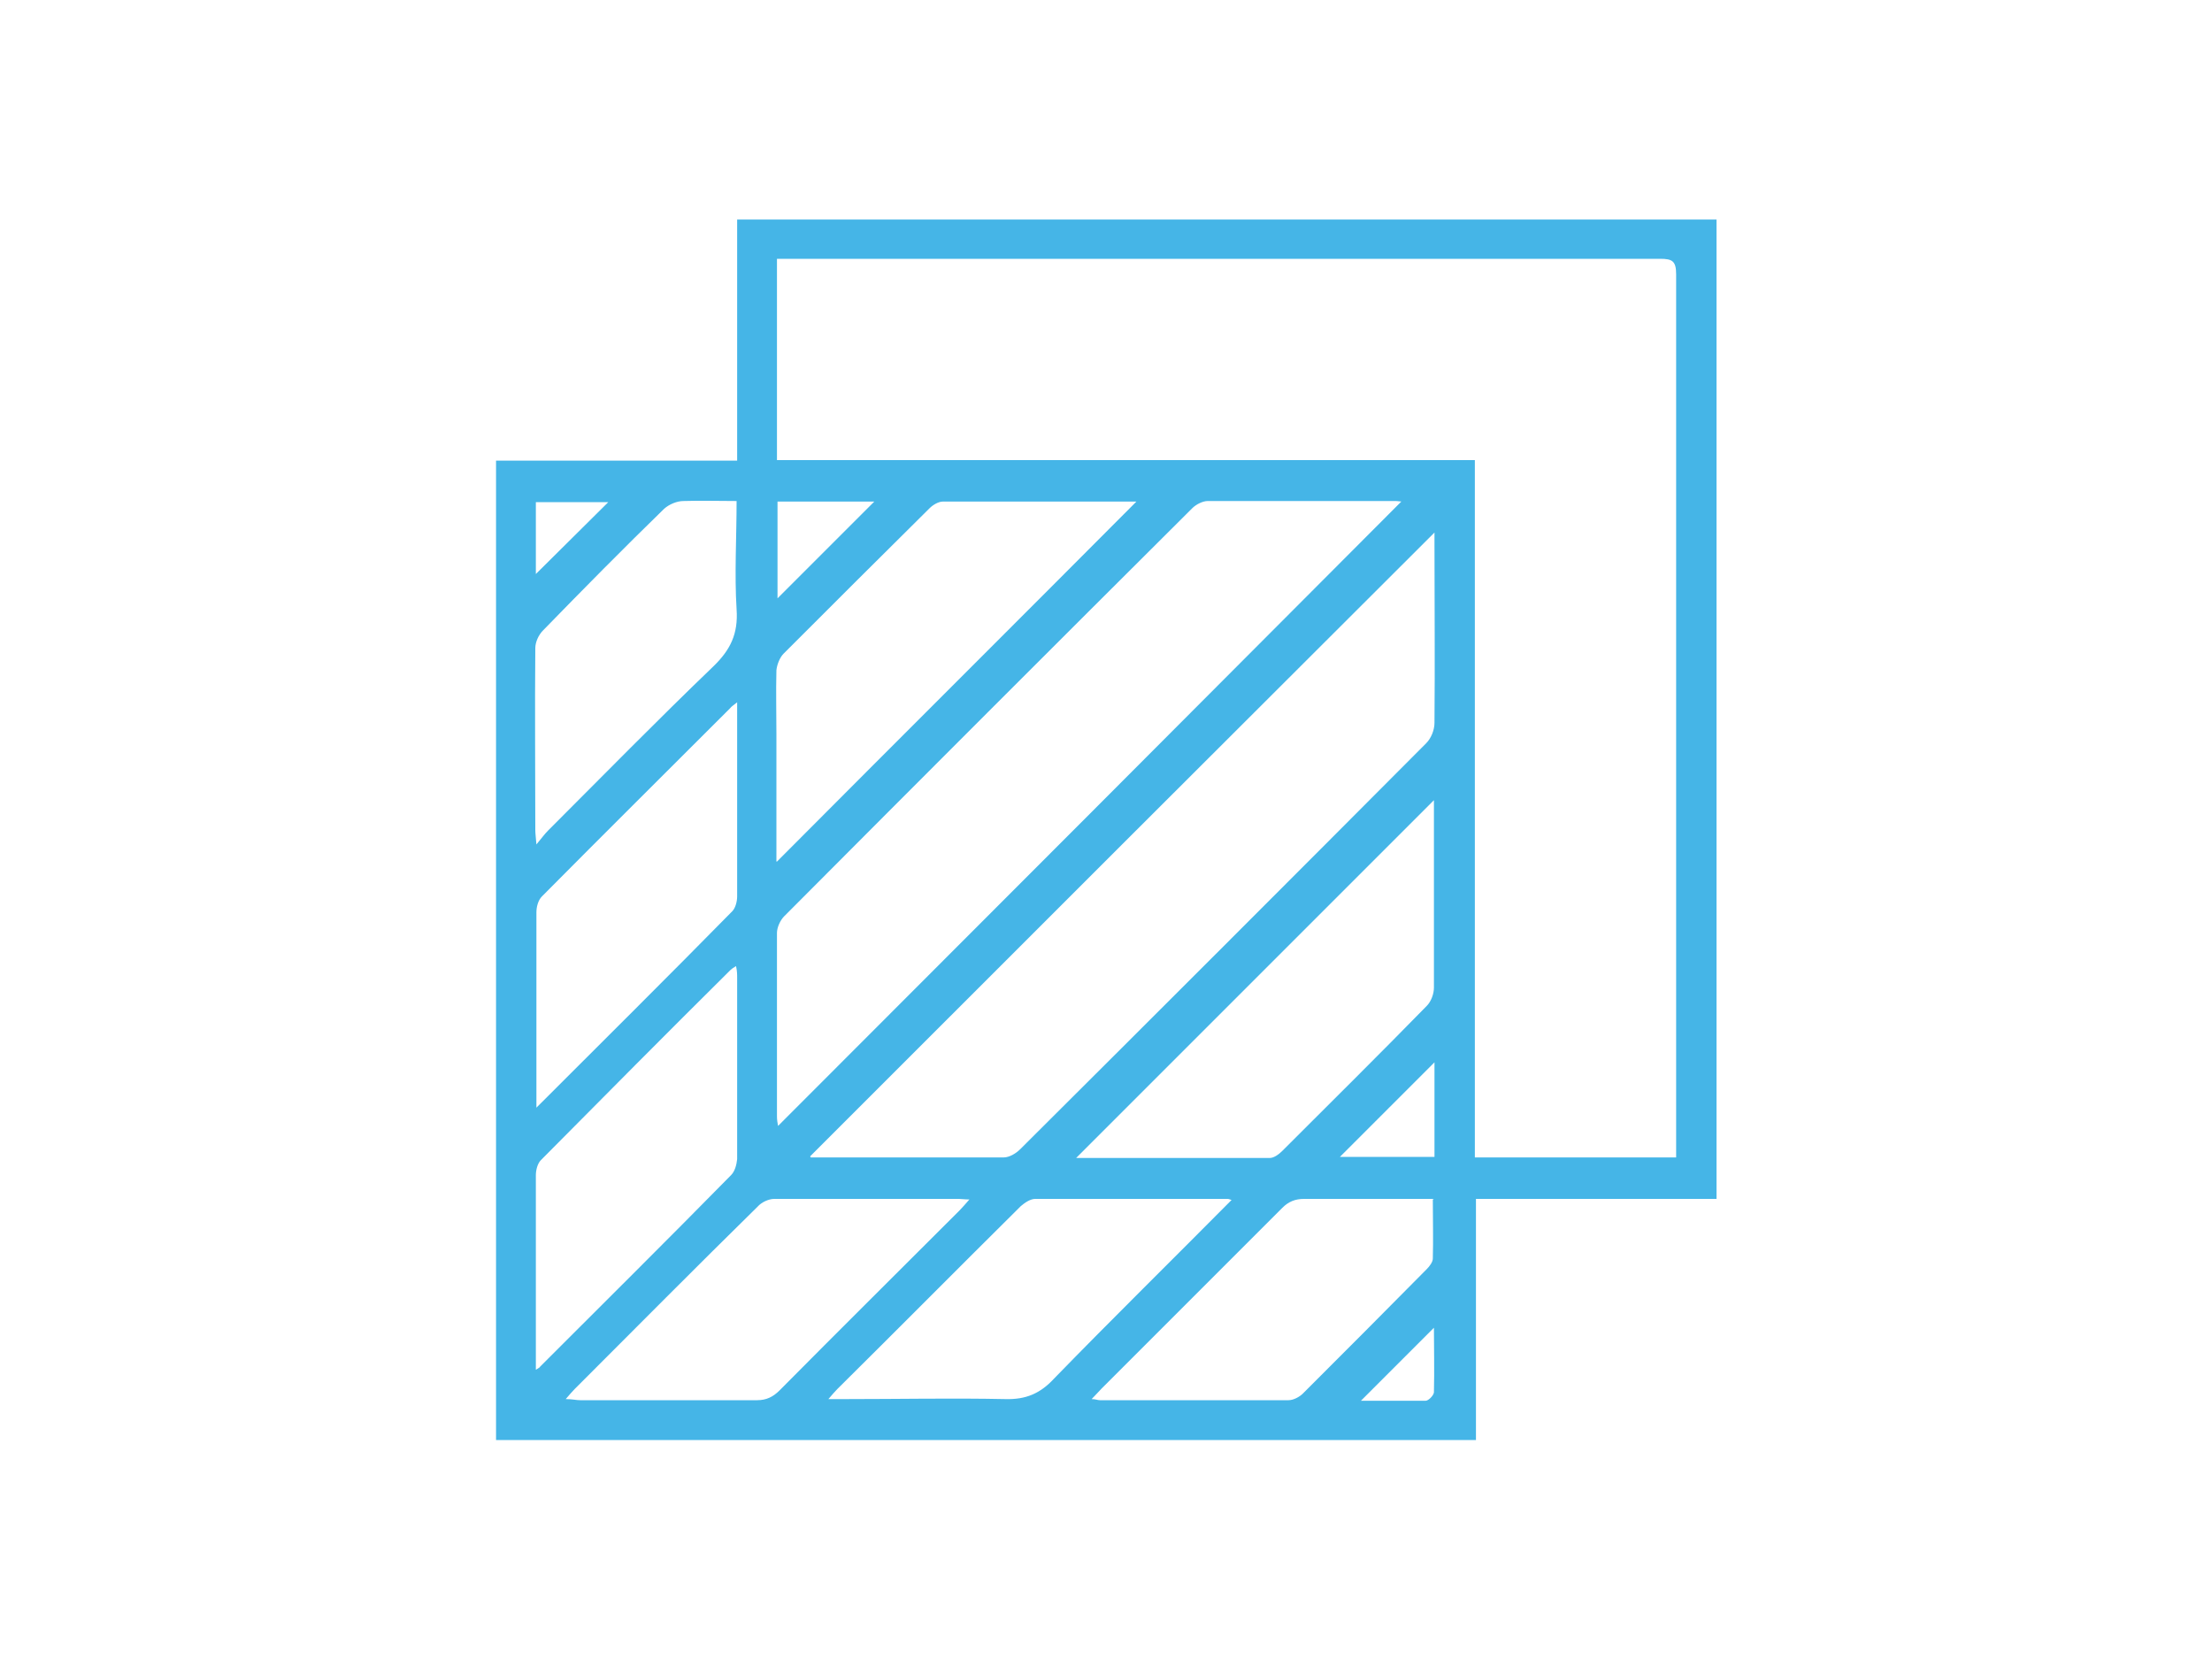 <?xml version="1.0" encoding="UTF-8"?>
<svg xmlns="http://www.w3.org/2000/svg" version="1.1" viewBox="0 0 400 300">
  <defs>
    <style>
      .cls-1 {
        fill: #45b5e7;
      }
    </style>
  </defs>
  <!-- Generator: Adobe Illustrator 28.7.1, SVG Export Plug-In . SVG Version: 1.2.0 Build 142)  -->
  <g>
    <g id="Layer_1">
      <path class="cls-1" d="M310.3,216.8h-43.4v43.6H89.7V83.3h43.6v-43.6h177.1v177.1ZM140.5,83.2h126.2v126.1h36.4v-2.7c0-52.3,0-104.7,0-157,0-2.4-.7-2.8-2.9-2.8-52.3,0-104.7,0-157,0-.8,0-1.7,0-2.7,0v36.4ZM253.5,90.7c-.3,0-.7-.1-1.2-.1-11.3,0-22.6,0-33.9,0-.9,0-2.1.6-2.8,1.3-24.6,24.5-49.2,49.1-73.8,73.8-.7.7-1.3,2-1.3,3,0,11.1,0,22.1,0,33.2,0,.6.1,1.2.2,1.7,37.7-37.7,75.2-75.3,112.8-113ZM146.6,209.3c.2,0,.5,0,.8,0,11.4,0,22.8,0,34.1,0,1,0,2.2-.7,3-1.5,24.5-24.4,49-48.9,73.4-73.4.9-.9,1.5-2.4,1.5-3.7.1-10.8,0-21.6,0-32.5,0-.7,0-1.4,0-1.9-37.7,37.6-75.3,75.2-112.9,112.8ZM259.5,144.5c-21.6,21.6-43.3,43.3-64.9,64.9,11.3,0,23.2,0,35,0,.8,0,1.7-.7,2.3-1.3,8.7-8.7,17.5-17.4,26.1-26.2.8-.8,1.3-2.2,1.3-3.3,0-11,0-22,0-32.9,0-.6,0-1.2,0-1.2ZM140.5,155.8c21.7-21.8,43.4-43.4,65-65.1,0,0-.3,0-.6,0-11.5,0-22.9,0-34.4,0-.8,0-1.8.6-2.4,1.2-8.8,8.7-17.6,17.5-26.4,26.3-.7.7-1.2,2-1.3,3-.1,3.9,0,7.7,0,11.6,0,7.7,0,15.5,0,23ZM96.9,200.4c12.2-12.2,23.9-23.8,35.5-35.6.6-.6.9-1.8.9-2.7,0-11.1,0-22.1,0-33.2,0-.5,0-1,0-1.9-.6.5-1,.7-1.3,1.1-11.3,11.3-22.7,22.6-34,34-.7.7-1,1.9-1,2.9,0,9.8,0,19.6,0,29.4,0,1.8,0,3.6,0,6ZM96.9,247.7c.6-.4.7-.4.8-.6,11.5-11.5,23.1-23,34.5-34.6.7-.7,1-1.9,1.1-2.9,0-10.9,0-21.8,0-32.7,0-.7,0-1.3-.2-2.2-.5.3-.8.5-1,.7-11.5,11.4-22.9,22.9-34.3,34.4-.6.6-.9,1.8-.9,2.7,0,9.2,0,18.3,0,27.5,0,2.4,0,4.8,0,7.7ZM223,217.1c-.6-.2-.8-.3-1-.3-11.6,0-23.2,0-34.8,0-.9,0-1.9.7-2.6,1.3-11.1,11-22.1,22.1-33.2,33.1-.5.5-.9,1-1.6,1.8,1.4,0,2.2,0,3.1,0,9.6,0,19.3-.2,28.9,0,3.7.1,6.3-1,8.8-3.7,10.6-10.9,21.4-21.5,32.3-32.5ZM102.3,253c1.2,0,1.9.2,2.6.2,10.7,0,21.3,0,32,0,1.7,0,2.9-.6,4.1-1.8,10.8-10.9,21.7-21.7,32.5-32.5.5-.5,1-1.1,1.8-2-.9,0-1.4-.1-1.9-.1-11.1,0-22.3,0-33.4,0-1,0-2.3.6-3,1.4-11.1,10.9-22.1,22-33.1,33-.5.5-.9,1-1.6,1.8ZM259.3,216.8c-.9,0-1.7,0-2.6,0-7,0-13.9,0-20.9,0-1.6,0-2.8.5-3.9,1.6-10.9,10.9-21.8,21.8-32.7,32.7-.5.5-1,1.1-1.8,1.9.7,0,1.1.2,1.5.2,11.4,0,22.8,0,34.1,0,.9,0,2-.6,2.6-1.2,7.5-7.5,15-15,22.4-22.5.5-.5,1.1-1.3,1.1-1.9.1-3.5,0-6.9,0-10.7ZM133.2,90.6c-3.4,0-6.5-.1-9.6,0-1.2,0-2.6.6-3.5,1.4-7.4,7.2-14.7,14.6-21.9,22-.8.8-1.4,2.1-1.4,3.2-.1,11,0,22,0,32.9,0,.6.1,1.3.2,2.6,1-1.2,1.5-1.9,2.1-2.5,9.9-9.9,19.8-20,29.9-29.7,3.1-3,4.5-5.9,4.2-10.3-.4-6.4,0-12.9,0-19.8ZM259.4,192.1c-5.7,5.7-11.6,11.6-17.1,17.1h17.1v-17.1ZM140.6,108.2c5.8-5.8,11.7-11.7,17.5-17.5h-17.5v17.5ZM96.9,103.8c4.3-4.3,8.9-8.8,13.1-13h-13.1v13ZM259.3,240.1c-4.4,4.4-8.9,8.9-13.2,13.2,3.5,0,7.6,0,11.7,0,.5,0,1.4-.9,1.5-1.5.1-4.1,0-8.2,0-11.7Z"/>
    </g>
  </g>
</svg>